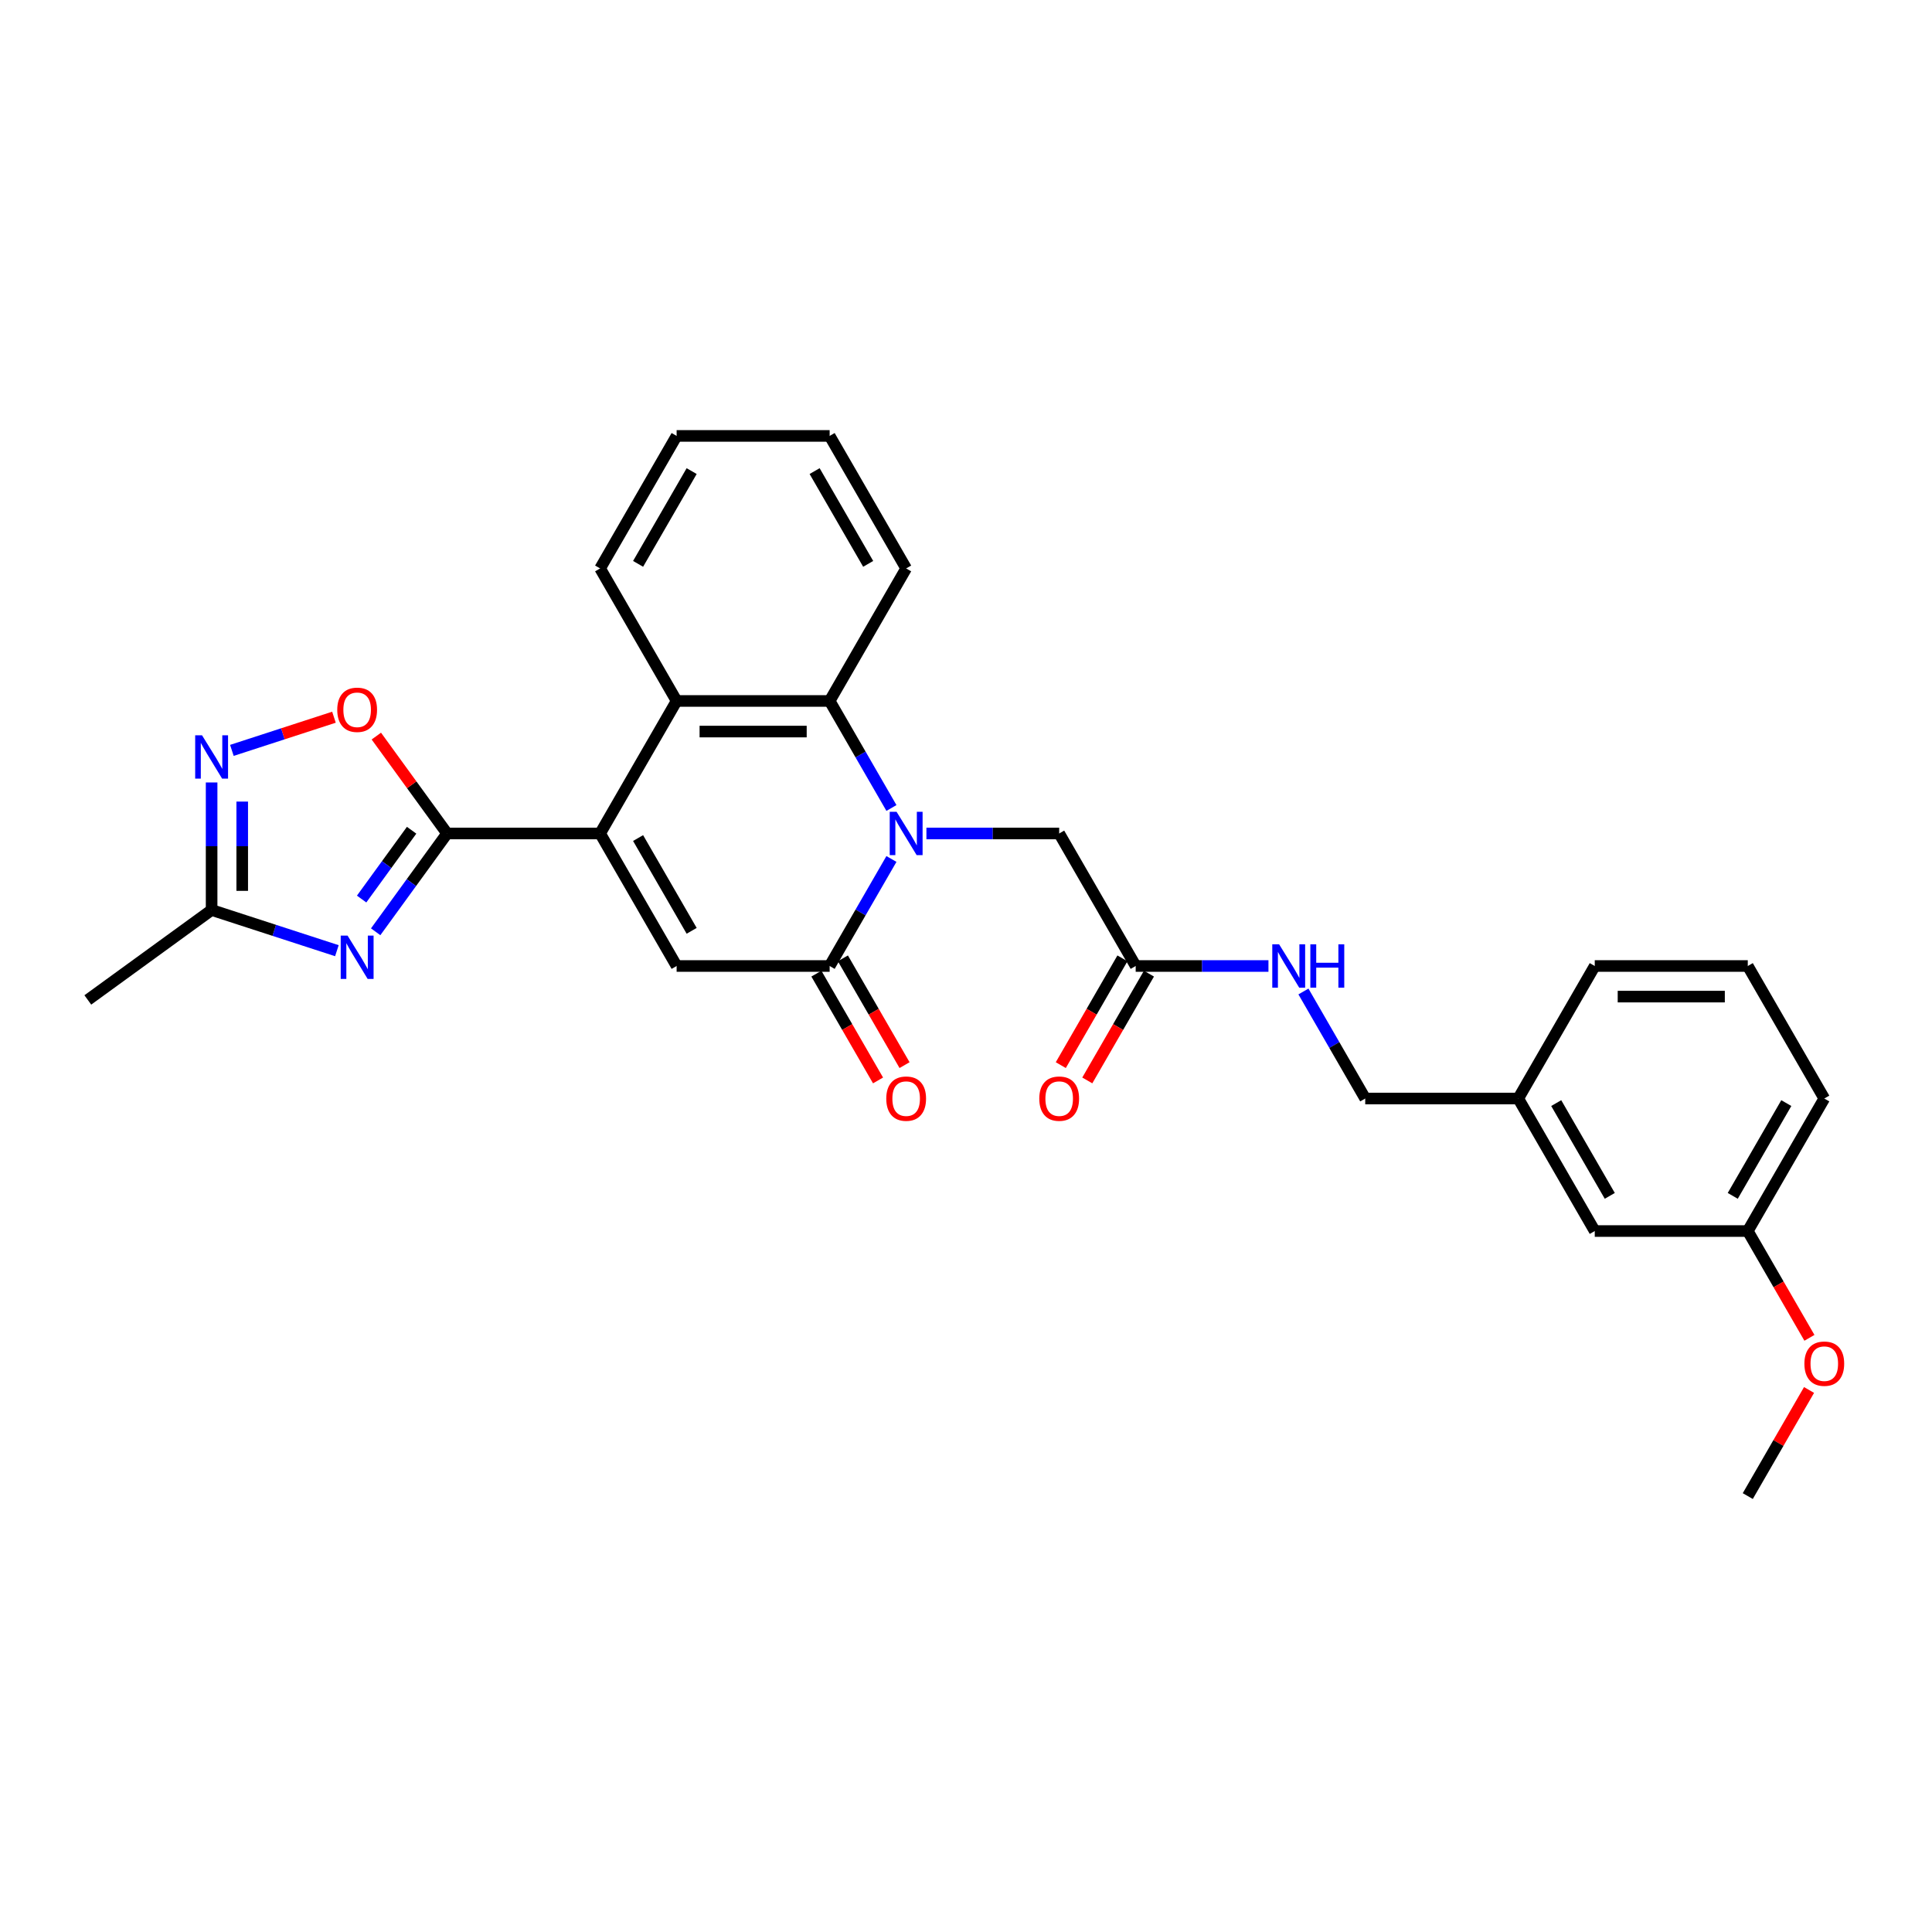 <?xml version='1.0' encoding='iso-8859-1'?>
<svg version='1.1' baseProfile='full'
              xmlns='http://www.w3.org/2000/svg'
                      xmlns:rdkit='http://www.rdkit.org/xml'
                      xmlns:xlink='http://www.w3.org/1999/xlink'
                  xml:space='preserve'
width='1000px' height='1000px' viewBox='0 0 1000 1000'>
<!-- END OF HEADER -->
<rect style='opacity:1.0;fill:#FFFFFF;stroke:none' width='1000' height='1000' x='0' y='0'> </rect>
<path class='bond-3' d='M 461.407,444.603 L 445.416,472.301' style='fill:none;fill-rule:evenodd;stroke:#0000FF;stroke-width:6px;stroke-linecap:butt;stroke-linejoin:miter;stroke-opacity:1' />
<path class='bond-3' d='M 445.416,472.301 L 429.424,500' style='fill:none;fill-rule:evenodd;stroke:#000000;stroke-width:6px;stroke-linecap:butt;stroke-linejoin:miter;stroke-opacity:1' />
<path class='bond-5' d='M 461.407,418.212 L 445.416,390.513' style='fill:none;fill-rule:evenodd;stroke:#0000FF;stroke-width:6px;stroke-linecap:butt;stroke-linejoin:miter;stroke-opacity:1' />
<path class='bond-5' d='M 445.416,390.513 L 429.424,362.815' style='fill:none;fill-rule:evenodd;stroke:#000000;stroke-width:6px;stroke-linecap:butt;stroke-linejoin:miter;stroke-opacity:1' />
<path class='bond-10' d='M 479.512,431.407 L 513.871,431.407' style='fill:none;fill-rule:evenodd;stroke:#0000FF;stroke-width:6px;stroke-linecap:butt;stroke-linejoin:miter;stroke-opacity:1' />
<path class='bond-10' d='M 513.871,431.407 L 548.23,431.407' style='fill:none;fill-rule:evenodd;stroke:#000000;stroke-width:6px;stroke-linecap:butt;stroke-linejoin:miter;stroke-opacity:1' />
<path class='bond-0' d='M 310.618,431.407 L 350.22,362.815' style='fill:none;fill-rule:evenodd;stroke:#000000;stroke-width:6px;stroke-linecap:butt;stroke-linejoin:miter;stroke-opacity:1' />
<path class='bond-1' d='M 310.618,431.407 L 231.414,431.407' style='fill:none;fill-rule:evenodd;stroke:#000000;stroke-width:6px;stroke-linecap:butt;stroke-linejoin:miter;stroke-opacity:1' />
<path class='bond-29' d='M 310.618,431.407 L 350.22,500' style='fill:none;fill-rule:evenodd;stroke:#000000;stroke-width:6px;stroke-linecap:butt;stroke-linejoin:miter;stroke-opacity:1' />
<path class='bond-29' d='M 330.277,433.776 L 357.998,481.791' style='fill:none;fill-rule:evenodd;stroke:#000000;stroke-width:6px;stroke-linecap:butt;stroke-linejoin:miter;stroke-opacity:1' />
<path class='bond-2' d='M 231.414,431.407 L 212.93,456.848' style='fill:none;fill-rule:evenodd;stroke:#000000;stroke-width:6px;stroke-linecap:butt;stroke-linejoin:miter;stroke-opacity:1' />
<path class='bond-2' d='M 212.93,456.848 L 194.446,482.289' style='fill:none;fill-rule:evenodd;stroke:#0000FF;stroke-width:6px;stroke-linecap:butt;stroke-linejoin:miter;stroke-opacity:1' />
<path class='bond-2' d='M 213.053,429.729 L 200.115,447.537' style='fill:none;fill-rule:evenodd;stroke:#000000;stroke-width:6px;stroke-linecap:butt;stroke-linejoin:miter;stroke-opacity:1' />
<path class='bond-2' d='M 200.115,447.537 L 187.176,465.346' style='fill:none;fill-rule:evenodd;stroke:#0000FF;stroke-width:6px;stroke-linecap:butt;stroke-linejoin:miter;stroke-opacity:1' />
<path class='bond-8' d='M 231.414,431.407 L 213.103,406.204' style='fill:none;fill-rule:evenodd;stroke:#000000;stroke-width:6px;stroke-linecap:butt;stroke-linejoin:miter;stroke-opacity:1' />
<path class='bond-8' d='M 213.103,406.204 L 194.791,381.001' style='fill:none;fill-rule:evenodd;stroke:#FF0000;stroke-width:6px;stroke-linecap:butt;stroke-linejoin:miter;stroke-opacity:1' />
<path class='bond-9' d='M 174.373,492.077 L 141.952,481.543' style='fill:none;fill-rule:evenodd;stroke:#0000FF;stroke-width:6px;stroke-linecap:butt;stroke-linejoin:miter;stroke-opacity:1' />
<path class='bond-9' d='M 141.952,481.543 L 109.532,471.009' style='fill:none;fill-rule:evenodd;stroke:#000000;stroke-width:6px;stroke-linecap:butt;stroke-linejoin:miter;stroke-opacity:1' />
<path class='bond-4' d='M 429.424,500 L 350.22,500' style='fill:none;fill-rule:evenodd;stroke:#000000;stroke-width:6px;stroke-linecap:butt;stroke-linejoin:miter;stroke-opacity:1' />
<path class='bond-12' d='M 422.564,503.96 L 438.52,531.595' style='fill:none;fill-rule:evenodd;stroke:#000000;stroke-width:6px;stroke-linecap:butt;stroke-linejoin:miter;stroke-opacity:1' />
<path class='bond-12' d='M 438.52,531.595 L 454.475,559.231' style='fill:none;fill-rule:evenodd;stroke:#FF0000;stroke-width:6px;stroke-linecap:butt;stroke-linejoin:miter;stroke-opacity:1' />
<path class='bond-12' d='M 436.283,496.04 L 452.238,523.675' style='fill:none;fill-rule:evenodd;stroke:#000000;stroke-width:6px;stroke-linecap:butt;stroke-linejoin:miter;stroke-opacity:1' />
<path class='bond-12' d='M 452.238,523.675 L 468.193,551.31' style='fill:none;fill-rule:evenodd;stroke:#FF0000;stroke-width:6px;stroke-linecap:butt;stroke-linejoin:miter;stroke-opacity:1' />
<path class='bond-6' d='M 429.424,362.815 L 350.22,362.815' style='fill:none;fill-rule:evenodd;stroke:#000000;stroke-width:6px;stroke-linecap:butt;stroke-linejoin:miter;stroke-opacity:1' />
<path class='bond-6' d='M 417.543,378.656 L 362.1,378.656' style='fill:none;fill-rule:evenodd;stroke:#000000;stroke-width:6px;stroke-linecap:butt;stroke-linejoin:miter;stroke-opacity:1' />
<path class='bond-19' d='M 429.424,362.815 L 469.026,294.222' style='fill:none;fill-rule:evenodd;stroke:#000000;stroke-width:6px;stroke-linecap:butt;stroke-linejoin:miter;stroke-opacity:1' />
<path class='bond-20' d='M 350.22,362.815 L 310.618,294.222' style='fill:none;fill-rule:evenodd;stroke:#000000;stroke-width:6px;stroke-linecap:butt;stroke-linejoin:miter;stroke-opacity:1' />
<path class='bond-7' d='M 120.018,388.398 L 146.438,379.814' style='fill:none;fill-rule:evenodd;stroke:#0000FF;stroke-width:6px;stroke-linecap:butt;stroke-linejoin:miter;stroke-opacity:1' />
<path class='bond-7' d='M 146.438,379.814 L 172.858,371.229' style='fill:none;fill-rule:evenodd;stroke:#FF0000;stroke-width:6px;stroke-linecap:butt;stroke-linejoin:miter;stroke-opacity:1' />
<path class='bond-31' d='M 109.532,405.001 L 109.532,438.005' style='fill:none;fill-rule:evenodd;stroke:#0000FF;stroke-width:6px;stroke-linecap:butt;stroke-linejoin:miter;stroke-opacity:1' />
<path class='bond-31' d='M 109.532,438.005 L 109.532,471.009' style='fill:none;fill-rule:evenodd;stroke:#000000;stroke-width:6px;stroke-linecap:butt;stroke-linejoin:miter;stroke-opacity:1' />
<path class='bond-31' d='M 125.373,414.902 L 125.373,438.005' style='fill:none;fill-rule:evenodd;stroke:#0000FF;stroke-width:6px;stroke-linecap:butt;stroke-linejoin:miter;stroke-opacity:1' />
<path class='bond-31' d='M 125.373,438.005 L 125.373,461.108' style='fill:none;fill-rule:evenodd;stroke:#000000;stroke-width:6px;stroke-linecap:butt;stroke-linejoin:miter;stroke-opacity:1' />
<path class='bond-22' d='M 109.532,471.009 L 45.455,517.564' style='fill:none;fill-rule:evenodd;stroke:#000000;stroke-width:6px;stroke-linecap:butt;stroke-linejoin:miter;stroke-opacity:1' />
<path class='bond-11' d='M 548.23,431.407 L 587.832,500' style='fill:none;fill-rule:evenodd;stroke:#000000;stroke-width:6px;stroke-linecap:butt;stroke-linejoin:miter;stroke-opacity:1' />
<path class='bond-13' d='M 587.832,500 L 622.19,500' style='fill:none;fill-rule:evenodd;stroke:#000000;stroke-width:6px;stroke-linecap:butt;stroke-linejoin:miter;stroke-opacity:1' />
<path class='bond-13' d='M 622.19,500 L 656.549,500' style='fill:none;fill-rule:evenodd;stroke:#0000FF;stroke-width:6px;stroke-linecap:butt;stroke-linejoin:miter;stroke-opacity:1' />
<path class='bond-14' d='M 580.972,496.04 L 565.017,523.675' style='fill:none;fill-rule:evenodd;stroke:#000000;stroke-width:6px;stroke-linecap:butt;stroke-linejoin:miter;stroke-opacity:1' />
<path class='bond-14' d='M 565.017,523.675 L 549.062,551.31' style='fill:none;fill-rule:evenodd;stroke:#FF0000;stroke-width:6px;stroke-linecap:butt;stroke-linejoin:miter;stroke-opacity:1' />
<path class='bond-14' d='M 594.691,503.96 L 578.736,531.595' style='fill:none;fill-rule:evenodd;stroke:#000000;stroke-width:6px;stroke-linecap:butt;stroke-linejoin:miter;stroke-opacity:1' />
<path class='bond-14' d='M 578.736,531.595 L 562.78,559.231' style='fill:none;fill-rule:evenodd;stroke:#FF0000;stroke-width:6px;stroke-linecap:butt;stroke-linejoin:miter;stroke-opacity:1' />
<path class='bond-15' d='M 674.654,513.195 L 690.646,540.894' style='fill:none;fill-rule:evenodd;stroke:#0000FF;stroke-width:6px;stroke-linecap:butt;stroke-linejoin:miter;stroke-opacity:1' />
<path class='bond-15' d='M 690.646,540.894 L 706.637,568.593' style='fill:none;fill-rule:evenodd;stroke:#000000;stroke-width:6px;stroke-linecap:butt;stroke-linejoin:miter;stroke-opacity:1' />
<path class='bond-17' d='M 706.637,568.593 L 785.841,568.593' style='fill:none;fill-rule:evenodd;stroke:#000000;stroke-width:6px;stroke-linecap:butt;stroke-linejoin:miter;stroke-opacity:1' />
<path class='bond-16' d='M 825.443,637.185 L 785.841,568.593' style='fill:none;fill-rule:evenodd;stroke:#000000;stroke-width:6px;stroke-linecap:butt;stroke-linejoin:miter;stroke-opacity:1' />
<path class='bond-16' d='M 833.221,618.976 L 805.5,570.961' style='fill:none;fill-rule:evenodd;stroke:#000000;stroke-width:6px;stroke-linecap:butt;stroke-linejoin:miter;stroke-opacity:1' />
<path class='bond-18' d='M 825.443,637.185 L 904.647,637.185' style='fill:none;fill-rule:evenodd;stroke:#000000;stroke-width:6px;stroke-linecap:butt;stroke-linejoin:miter;stroke-opacity:1' />
<path class='bond-24' d='M 785.841,568.593 L 825.443,500' style='fill:none;fill-rule:evenodd;stroke:#000000;stroke-width:6px;stroke-linecap:butt;stroke-linejoin:miter;stroke-opacity:1' />
<path class='bond-21' d='M 904.647,637.185 L 920.602,664.82' style='fill:none;fill-rule:evenodd;stroke:#000000;stroke-width:6px;stroke-linecap:butt;stroke-linejoin:miter;stroke-opacity:1' />
<path class='bond-21' d='M 920.602,664.82 L 936.557,692.456' style='fill:none;fill-rule:evenodd;stroke:#FF0000;stroke-width:6px;stroke-linecap:butt;stroke-linejoin:miter;stroke-opacity:1' />
<path class='bond-32' d='M 904.647,637.185 L 944.249,568.593' style='fill:none;fill-rule:evenodd;stroke:#000000;stroke-width:6px;stroke-linecap:butt;stroke-linejoin:miter;stroke-opacity:1' />
<path class='bond-32' d='M 896.869,618.976 L 924.59,570.961' style='fill:none;fill-rule:evenodd;stroke:#000000;stroke-width:6px;stroke-linecap:butt;stroke-linejoin:miter;stroke-opacity:1' />
<path class='bond-27' d='M 469.026,294.222 L 429.424,225.63' style='fill:none;fill-rule:evenodd;stroke:#000000;stroke-width:6px;stroke-linecap:butt;stroke-linejoin:miter;stroke-opacity:1' />
<path class='bond-27' d='M 449.367,291.854 L 421.646,243.839' style='fill:none;fill-rule:evenodd;stroke:#000000;stroke-width:6px;stroke-linecap:butt;stroke-linejoin:miter;stroke-opacity:1' />
<path class='bond-30' d='M 310.618,294.222 L 350.22,225.63' style='fill:none;fill-rule:evenodd;stroke:#000000;stroke-width:6px;stroke-linecap:butt;stroke-linejoin:miter;stroke-opacity:1' />
<path class='bond-30' d='M 330.277,291.854 L 357.998,243.839' style='fill:none;fill-rule:evenodd;stroke:#000000;stroke-width:6px;stroke-linecap:butt;stroke-linejoin:miter;stroke-opacity:1' />
<path class='bond-26' d='M 936.356,719.448 L 920.502,746.909' style='fill:none;fill-rule:evenodd;stroke:#FF0000;stroke-width:6px;stroke-linecap:butt;stroke-linejoin:miter;stroke-opacity:1' />
<path class='bond-26' d='M 920.502,746.909 L 904.647,774.37' style='fill:none;fill-rule:evenodd;stroke:#000000;stroke-width:6px;stroke-linecap:butt;stroke-linejoin:miter;stroke-opacity:1' />
<path class='bond-23' d='M 904.647,500 L 825.443,500' style='fill:none;fill-rule:evenodd;stroke:#000000;stroke-width:6px;stroke-linecap:butt;stroke-linejoin:miter;stroke-opacity:1' />
<path class='bond-23' d='M 892.766,515.841 L 837.324,515.841' style='fill:none;fill-rule:evenodd;stroke:#000000;stroke-width:6px;stroke-linecap:butt;stroke-linejoin:miter;stroke-opacity:1' />
<path class='bond-25' d='M 904.647,500 L 944.249,568.593' style='fill:none;fill-rule:evenodd;stroke:#000000;stroke-width:6px;stroke-linecap:butt;stroke-linejoin:miter;stroke-opacity:1' />
<path class='bond-28' d='M 429.424,225.63 L 350.22,225.63' style='fill:none;fill-rule:evenodd;stroke:#000000;stroke-width:6px;stroke-linecap:butt;stroke-linejoin:miter;stroke-opacity:1' />
<path  class='atom-0' d='M 464.068 420.192
L 471.418 432.073
Q 472.146 433.245, 473.319 435.368
Q 474.491 437.49, 474.554 437.617
L 474.554 420.192
L 477.532 420.192
L 477.532 442.623
L 474.459 442.623
L 466.57 429.633
Q 465.652 428.113, 464.669 426.37
Q 463.719 424.628, 463.434 424.089
L 463.434 442.623
L 460.519 442.623
L 460.519 420.192
L 464.068 420.192
' fill='#0000FF'/>
<path  class='atom-3' d='M 179.901 484.269
L 187.251 496.15
Q 187.98 497.322, 189.152 499.445
Q 190.324 501.568, 190.388 501.694
L 190.388 484.269
L 193.366 484.269
L 193.366 506.7
L 190.293 506.7
L 182.404 493.711
Q 181.485 492.19, 180.503 490.447
Q 179.553 488.705, 179.267 488.166
L 179.267 506.7
L 176.353 506.7
L 176.353 484.269
L 179.901 484.269
' fill='#0000FF'/>
<path  class='atom-8' d='M 104.574 380.59
L 111.924 392.471
Q 112.652 393.643, 113.825 395.766
Q 114.997 397.888, 115.06 398.015
L 115.06 380.59
L 118.038 380.59
L 118.038 403.021
L 114.965 403.021
L 107.077 390.031
Q 106.158 388.511, 105.176 386.768
Q 104.225 385.026, 103.94 384.487
L 103.94 403.021
L 101.025 403.021
L 101.025 380.59
L 104.574 380.59
' fill='#0000FF'/>
<path  class='atom-9' d='M 174.563 367.394
Q 174.563 362.008, 177.224 358.998
Q 179.885 355.988, 184.859 355.988
Q 189.833 355.988, 192.494 358.998
Q 195.156 362.008, 195.156 367.394
Q 195.156 372.843, 192.463 375.948
Q 189.77 379.021, 184.859 379.021
Q 179.917 379.021, 177.224 375.948
Q 174.563 372.874, 174.563 367.394
M 184.859 376.486
Q 188.281 376.486, 190.118 374.205
Q 191.988 371.892, 191.988 367.394
Q 191.988 362.99, 190.118 360.772
Q 188.281 358.523, 184.859 358.523
Q 181.438 358.523, 179.568 360.74
Q 177.731 362.958, 177.731 367.394
Q 177.731 371.924, 179.568 374.205
Q 181.438 376.486, 184.859 376.486
' fill='#FF0000'/>
<path  class='atom-13' d='M 458.729 568.656
Q 458.729 563.27, 461.39 560.26
Q 464.052 557.251, 469.026 557.251
Q 474 557.251, 476.661 560.26
Q 479.322 563.27, 479.322 568.656
Q 479.322 574.105, 476.629 577.21
Q 473.936 580.283, 469.026 580.283
Q 464.083 580.283, 461.39 577.21
Q 458.729 574.137, 458.729 568.656
M 469.026 577.749
Q 472.447 577.749, 474.285 575.467
Q 476.154 573.155, 476.154 568.656
Q 476.154 564.252, 474.285 562.034
Q 472.447 559.785, 469.026 559.785
Q 465.604 559.785, 463.735 562.003
Q 461.897 564.221, 461.897 568.656
Q 461.897 573.186, 463.735 575.467
Q 465.604 577.749, 469.026 577.749
' fill='#FF0000'/>
<path  class='atom-14' d='M 662.077 488.785
L 669.427 500.665
Q 670.156 501.838, 671.328 503.96
Q 672.5 506.083, 672.564 506.21
L 672.564 488.785
L 675.542 488.785
L 675.542 511.215
L 672.469 511.215
L 664.58 498.226
Q 663.661 496.705, 662.679 494.963
Q 661.729 493.22, 661.444 492.682
L 661.444 511.215
L 658.529 511.215
L 658.529 488.785
L 662.077 488.785
' fill='#0000FF'/>
<path  class='atom-14' d='M 678.235 488.785
L 681.276 488.785
L 681.276 498.321
L 692.745 498.321
L 692.745 488.785
L 695.786 488.785
L 695.786 511.215
L 692.745 511.215
L 692.745 500.855
L 681.276 500.855
L 681.276 511.215
L 678.235 511.215
L 678.235 488.785
' fill='#0000FF'/>
<path  class='atom-15' d='M 537.933 568.656
Q 537.933 563.27, 540.594 560.26
Q 543.256 557.251, 548.23 557.251
Q 553.204 557.251, 555.865 560.26
Q 558.526 563.27, 558.526 568.656
Q 558.526 574.105, 555.833 577.21
Q 553.14 580.283, 548.23 580.283
Q 543.287 580.283, 540.594 577.21
Q 537.933 574.137, 537.933 568.656
M 548.23 577.749
Q 551.651 577.749, 553.489 575.467
Q 555.358 573.155, 555.358 568.656
Q 555.358 564.252, 553.489 562.034
Q 551.651 559.785, 548.23 559.785
Q 544.808 559.785, 542.939 562.003
Q 541.101 564.221, 541.101 568.656
Q 541.101 573.186, 542.939 575.467
Q 544.808 577.749, 548.23 577.749
' fill='#FF0000'/>
<path  class='atom-22' d='M 933.952 705.841
Q 933.952 700.455, 936.614 697.445
Q 939.275 694.436, 944.249 694.436
Q 949.223 694.436, 951.884 697.445
Q 954.545 700.455, 954.545 705.841
Q 954.545 711.29, 951.853 714.395
Q 949.16 717.468, 944.249 717.468
Q 939.307 717.468, 936.614 714.395
Q 933.952 711.322, 933.952 705.841
M 944.249 714.934
Q 947.671 714.934, 949.508 712.653
Q 951.377 710.34, 951.377 705.841
Q 951.377 701.437, 949.508 699.22
Q 947.671 696.97, 944.249 696.97
Q 940.827 696.97, 938.958 699.188
Q 937.121 701.406, 937.121 705.841
Q 937.121 710.372, 938.958 712.653
Q 940.827 714.934, 944.249 714.934
' fill='#FF0000'/>
</svg>
